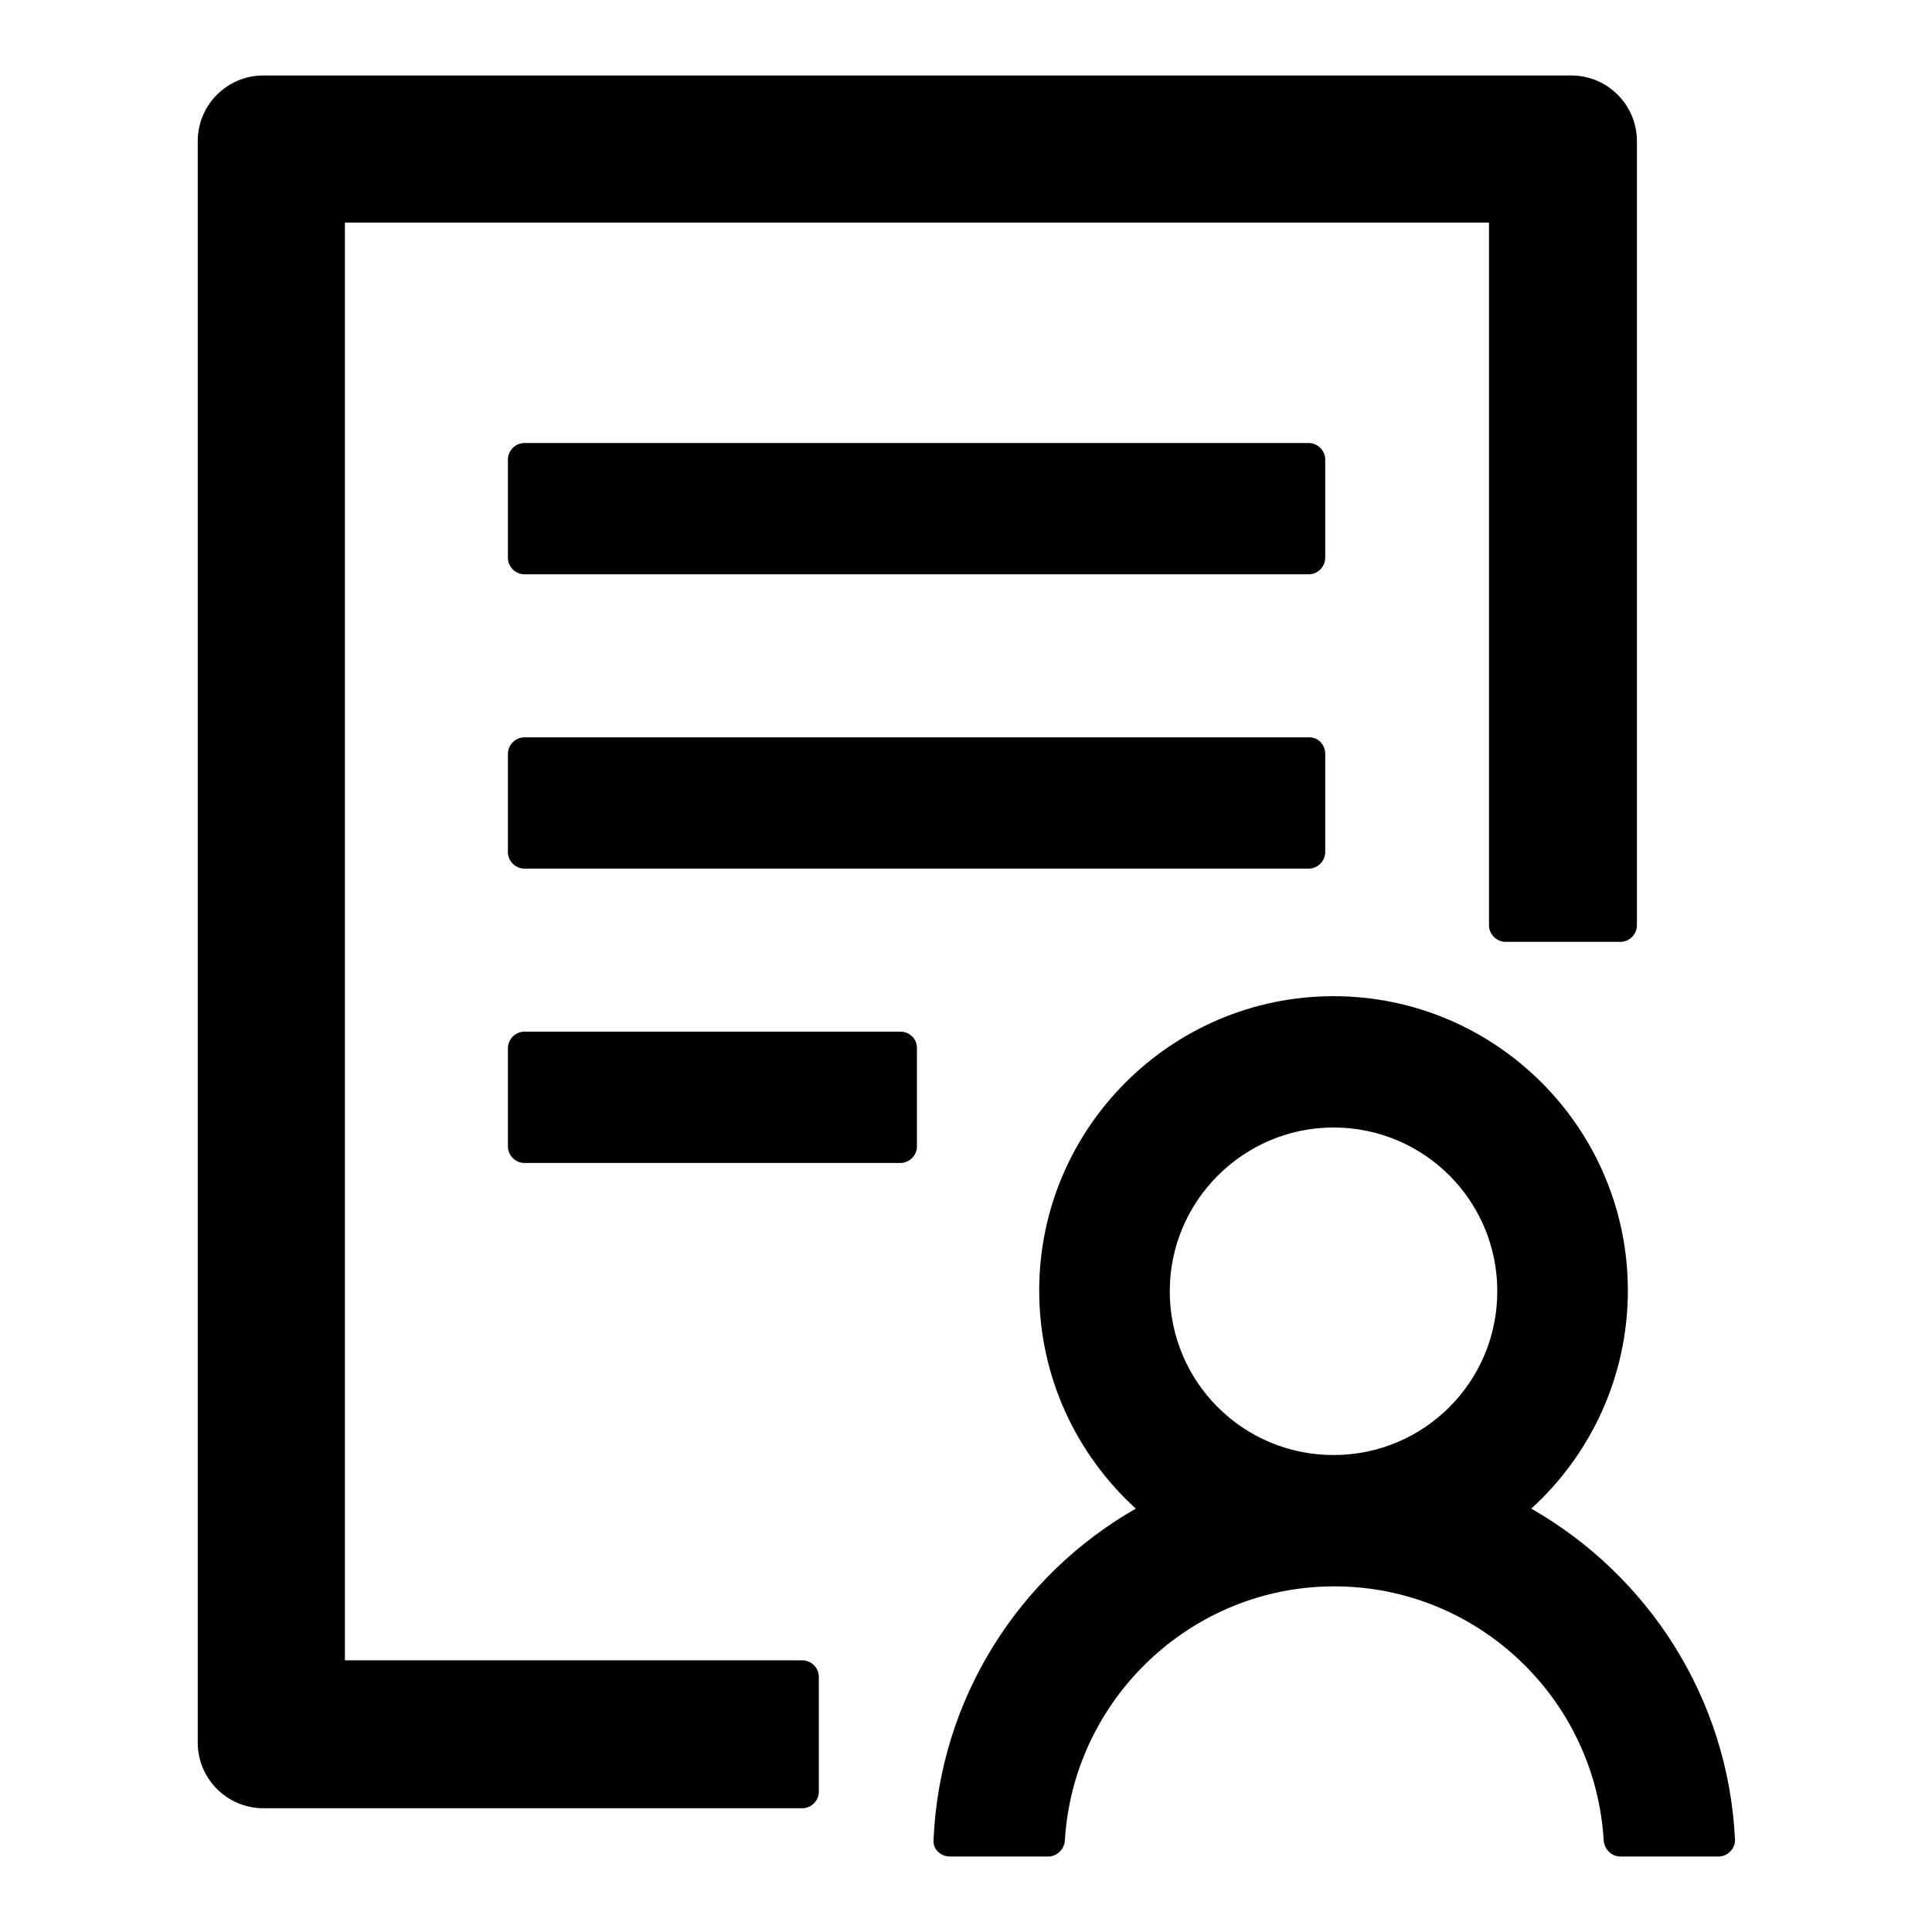 <?xml version="1.0" encoding="utf-8"?>
<!-- Svg Vector Icons : http://www.onlinewebfonts.com/icon -->
<!DOCTYPE svg PUBLIC "-//W3C//DTD SVG 1.1//EN" "http://www.w3.org/Graphics/SVG/1.1/DTD/svg11.dtd">
<svg version="1.1" xmlns="http://www.w3.org/2000/svg" xmlns:xlink="http://www.w3.org/1999/xlink" x="0px" y="0px" viewBox="0 0 256 256" enable-background="new 0 0 256 256" xml:space="preserve">
<g> <path fill="#000000" d="M175.6,60.9c0-1.2-1-2.2-2.2-2.2H69.5c-1.2,0-2.2,1-2.2,2.2v13c0,1.2,1,2.2,2.2,2.2h103.9 c1.2,0,2.2-1,2.2-2.2V60.9z M173.5,97.7H69.5c-1.2,0-2.2,1-2.2,2.2v13c0,1.2,1,2.2,2.2,2.2h103.9c1.2,0,2.2-1,2.2-2.2v-13 C175.6,98.7,174.7,97.7,173.5,97.7z M119.3,136.7H69.5c-1.2,0-2.2,1-2.2,2.2v13c0,1.2,1,2.2,2.2,2.2h49.8c1.2,0,2.2-1,2.2-2.2v-13 C121.5,137.6,120.5,136.7,119.3,136.7z M106.3,220H45.7V29.5h151.6v93.1c0,1.2,1,2.2,2.2,2.2h15.2c1.2,0,2.2-1,2.2-2.2V18.7 c0-4.8-3.9-8.7-8.7-8.7H34.9c-4.8,0-8.7,3.9-8.7,8.7v212.2c0,4.8,3.9,8.7,8.7,8.7h71.4c1.2,0,2.2-1,2.2-2.2v-15.2 C108.5,221,107.5,220,106.3,220z M202.9,199.9c7.8-7.1,12.8-17.4,12.8-28.9c0-21.5-17.5-39-39-39s-39,17.5-39,39 c0,11.4,4.9,21.7,12.8,28.9c-15.4,8.8-26,25.1-26.8,43.9c-0.1,1.2,0.9,2.2,2.2,2.2h13c1.1,0,2.1-0.9,2.2-2.1 c1.1-18.7,16.7-33.7,35.7-33.7s34.6,14.9,35.7,33.7c0.1,1.1,1,2.1,2.2,2.1h13c1.2,0,2.2-1,2.2-2.2 C229,224.9,218.3,208.7,202.9,199.9z M176.7,149.4c12,0,21.7,9.7,21.7,21.7s-9.7,21.7-21.7,21.7c-12,0-21.7-9.7-21.7-21.7 S164.8,149.4,176.7,149.4z"/></g>
</svg>